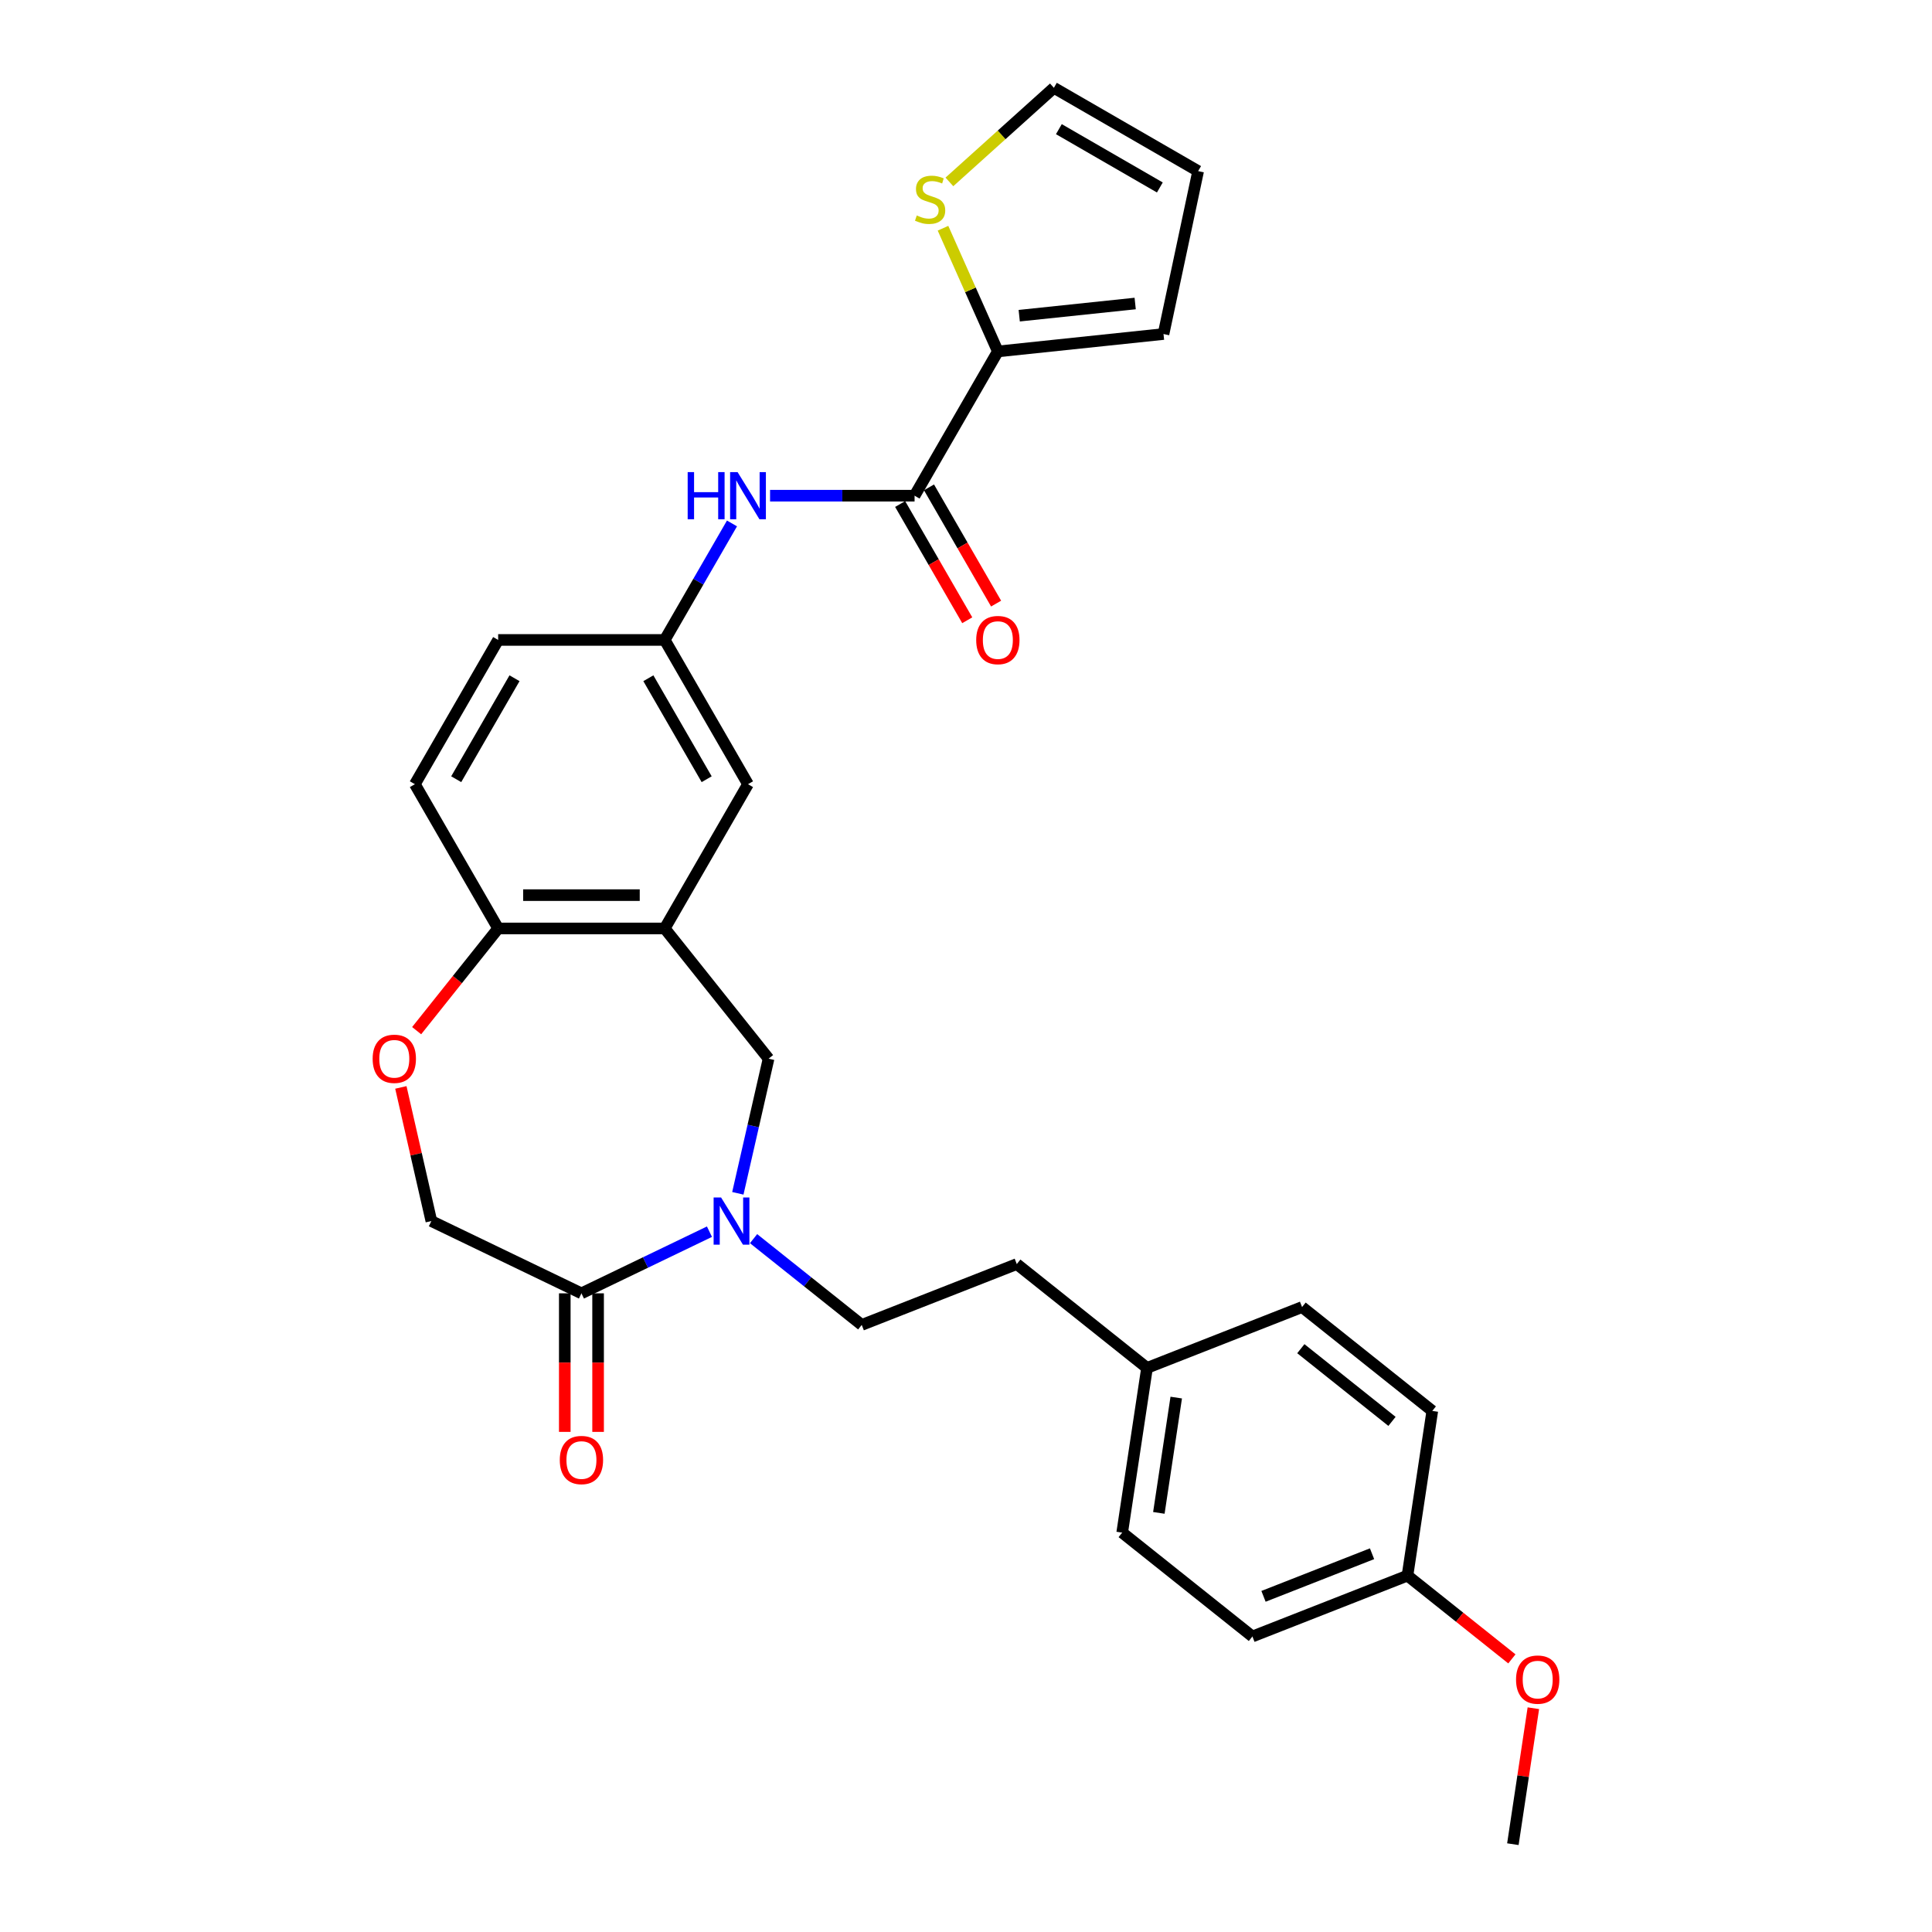 <?xml version='1.0' encoding='iso-8859-1'?>
<svg version='1.1' baseProfile='full'
              xmlns='http://www.w3.org/2000/svg'
                      xmlns:rdkit='http://www.rdkit.org/xml'
                      xmlns:xlink='http://www.w3.org/1999/xlink'
                  xml:space='preserve'
width='1000px' height='1000px' viewBox='0 0 1000 1000'>
<!-- END OF HEADER -->
<rect style='opacity:1.0;fill:#FFFFFF;stroke:none' width='1000' height='1000' x='0' y='0'> </rect>
<path class='bond-2' d='M 367.213,637.518 L 334.082,653.473' style='fill:none;fill-rule:evenodd;stroke:#0000FF;stroke-width:6px;stroke-linecap:butt;stroke-linejoin:miter;stroke-opacity:1' />
<path class='bond-2' d='M 334.082,653.473 L 300.951,669.428' style='fill:none;fill-rule:evenodd;stroke:#000000;stroke-width:6px;stroke-linecap:butt;stroke-linejoin:miter;stroke-opacity:1' />
<path class='bond-4' d='M 381.906,617.657 L 389.859,582.812' style='fill:none;fill-rule:evenodd;stroke:#0000FF;stroke-width:6px;stroke-linecap:butt;stroke-linejoin:miter;stroke-opacity:1' />
<path class='bond-4' d='M 389.859,582.812 L 397.812,547.967' style='fill:none;fill-rule:evenodd;stroke:#000000;stroke-width:6px;stroke-linecap:butt;stroke-linejoin:miter;stroke-opacity:1' />
<path class='bond-12' d='M 390.043,641.124 L 418.038,663.449' style='fill:none;fill-rule:evenodd;stroke:#0000FF;stroke-width:6px;stroke-linecap:butt;stroke-linejoin:miter;stroke-opacity:1' />
<path class='bond-12' d='M 418.038,663.449 L 446.033,685.775' style='fill:none;fill-rule:evenodd;stroke:#000000;stroke-width:6px;stroke-linecap:butt;stroke-linejoin:miter;stroke-opacity:1' />
<path class='bond-0' d='M 473.381,256.569 L 435.981,256.569' style='fill:none;fill-rule:evenodd;stroke:#000000;stroke-width:6px;stroke-linecap:butt;stroke-linejoin:miter;stroke-opacity:1' />
<path class='bond-0' d='M 435.981,256.569 L 398.581,256.569' style='fill:none;fill-rule:evenodd;stroke:#0000FF;stroke-width:6px;stroke-linecap:butt;stroke-linejoin:miter;stroke-opacity:1' />
<path class='bond-3' d='M 473.381,256.569 L 516.488,181.905' style='fill:none;fill-rule:evenodd;stroke:#000000;stroke-width:6px;stroke-linecap:butt;stroke-linejoin:miter;stroke-opacity:1' />
<path class='bond-14' d='M 465.914,260.88 L 483.282,290.961' style='fill:none;fill-rule:evenodd;stroke:#000000;stroke-width:6px;stroke-linecap:butt;stroke-linejoin:miter;stroke-opacity:1' />
<path class='bond-14' d='M 483.282,290.961 L 500.649,321.043' style='fill:none;fill-rule:evenodd;stroke:#FF0000;stroke-width:6px;stroke-linecap:butt;stroke-linejoin:miter;stroke-opacity:1' />
<path class='bond-14' d='M 480.847,252.258 L 498.215,282.34' style='fill:none;fill-rule:evenodd;stroke:#000000;stroke-width:6px;stroke-linecap:butt;stroke-linejoin:miter;stroke-opacity:1' />
<path class='bond-14' d='M 498.215,282.34 L 515.582,312.421' style='fill:none;fill-rule:evenodd;stroke:#FF0000;stroke-width:6px;stroke-linecap:butt;stroke-linejoin:miter;stroke-opacity:1' />
<path class='bond-1' d='M 344.058,480.562 L 397.812,547.967' style='fill:none;fill-rule:evenodd;stroke:#000000;stroke-width:6px;stroke-linecap:butt;stroke-linejoin:miter;stroke-opacity:1' />
<path class='bond-7' d='M 344.058,480.562 L 257.843,480.562' style='fill:none;fill-rule:evenodd;stroke:#000000;stroke-width:6px;stroke-linecap:butt;stroke-linejoin:miter;stroke-opacity:1' />
<path class='bond-7' d='M 331.126,463.319 L 270.776,463.319' style='fill:none;fill-rule:evenodd;stroke:#000000;stroke-width:6px;stroke-linecap:butt;stroke-linejoin:miter;stroke-opacity:1' />
<path class='bond-10' d='M 344.058,480.562 L 387.166,405.898' style='fill:none;fill-rule:evenodd;stroke:#000000;stroke-width:6px;stroke-linecap:butt;stroke-linejoin:miter;stroke-opacity:1' />
<path class='bond-9' d='M 300.951,669.428 L 223.274,632.021' style='fill:none;fill-rule:evenodd;stroke:#000000;stroke-width:6px;stroke-linecap:butt;stroke-linejoin:miter;stroke-opacity:1' />
<path class='bond-15' d='M 292.329,669.428 L 292.329,705.285' style='fill:none;fill-rule:evenodd;stroke:#000000;stroke-width:6px;stroke-linecap:butt;stroke-linejoin:miter;stroke-opacity:1' />
<path class='bond-15' d='M 292.329,705.285 L 292.329,741.142' style='fill:none;fill-rule:evenodd;stroke:#FF0000;stroke-width:6px;stroke-linecap:butt;stroke-linejoin:miter;stroke-opacity:1' />
<path class='bond-15' d='M 309.572,669.428 L 309.572,705.285' style='fill:none;fill-rule:evenodd;stroke:#000000;stroke-width:6px;stroke-linecap:butt;stroke-linejoin:miter;stroke-opacity:1' />
<path class='bond-15' d='M 309.572,705.285 L 309.572,741.142' style='fill:none;fill-rule:evenodd;stroke:#FF0000;stroke-width:6px;stroke-linecap:butt;stroke-linejoin:miter;stroke-opacity:1' />
<path class='bond-8' d='M 516.488,181.905 L 502.29,150.016' style='fill:none;fill-rule:evenodd;stroke:#000000;stroke-width:6px;stroke-linecap:butt;stroke-linejoin:miter;stroke-opacity:1' />
<path class='bond-8' d='M 502.29,150.016 L 488.093,118.128' style='fill:none;fill-rule:evenodd;stroke:#CCCC00;stroke-width:6px;stroke-linecap:butt;stroke-linejoin:miter;stroke-opacity:1' />
<path class='bond-13' d='M 516.488,181.905 L 602.231,172.893' style='fill:none;fill-rule:evenodd;stroke:#000000;stroke-width:6px;stroke-linecap:butt;stroke-linejoin:miter;stroke-opacity:1' />
<path class='bond-13' d='M 527.547,163.404 L 587.567,157.096' style='fill:none;fill-rule:evenodd;stroke:#000000;stroke-width:6px;stroke-linecap:butt;stroke-linejoin:miter;stroke-opacity:1' />
<path class='bond-5' d='M 207.486,562.848 L 215.38,597.434' style='fill:none;fill-rule:evenodd;stroke:#FF0000;stroke-width:6px;stroke-linecap:butt;stroke-linejoin:miter;stroke-opacity:1' />
<path class='bond-5' d='M 215.38,597.434 L 223.274,632.021' style='fill:none;fill-rule:evenodd;stroke:#000000;stroke-width:6px;stroke-linecap:butt;stroke-linejoin:miter;stroke-opacity:1' />
<path class='bond-29' d='M 215.654,533.466 L 236.749,507.014' style='fill:none;fill-rule:evenodd;stroke:#FF0000;stroke-width:6px;stroke-linecap:butt;stroke-linejoin:miter;stroke-opacity:1' />
<path class='bond-29' d='M 236.749,507.014 L 257.843,480.562' style='fill:none;fill-rule:evenodd;stroke:#000000;stroke-width:6px;stroke-linecap:butt;stroke-linejoin:miter;stroke-opacity:1' />
<path class='bond-6' d='M 378.873,270.932 L 361.466,301.083' style='fill:none;fill-rule:evenodd;stroke:#0000FF;stroke-width:6px;stroke-linecap:butt;stroke-linejoin:miter;stroke-opacity:1' />
<path class='bond-6' d='M 361.466,301.083 L 344.058,331.233' style='fill:none;fill-rule:evenodd;stroke:#000000;stroke-width:6px;stroke-linecap:butt;stroke-linejoin:miter;stroke-opacity:1' />
<path class='bond-18' d='M 257.843,480.562 L 214.736,405.898' style='fill:none;fill-rule:evenodd;stroke:#000000;stroke-width:6px;stroke-linecap:butt;stroke-linejoin:miter;stroke-opacity:1' />
<path class='bond-16' d='M 491.405,94.154 L 518.448,69.804' style='fill:none;fill-rule:evenodd;stroke:#CCCC00;stroke-width:6px;stroke-linecap:butt;stroke-linejoin:miter;stroke-opacity:1' />
<path class='bond-16' d='M 518.448,69.804 L 545.492,45.455' style='fill:none;fill-rule:evenodd;stroke:#000000;stroke-width:6px;stroke-linecap:butt;stroke-linejoin:miter;stroke-opacity:1' />
<path class='bond-11' d='M 387.166,405.898 L 344.058,331.233' style='fill:none;fill-rule:evenodd;stroke:#000000;stroke-width:6px;stroke-linecap:butt;stroke-linejoin:miter;stroke-opacity:1' />
<path class='bond-11' d='M 365.767,403.32 L 335.592,351.055' style='fill:none;fill-rule:evenodd;stroke:#000000;stroke-width:6px;stroke-linecap:butt;stroke-linejoin:miter;stroke-opacity:1' />
<path class='bond-31' d='M 344.058,331.233 L 257.843,331.233' style='fill:none;fill-rule:evenodd;stroke:#000000;stroke-width:6px;stroke-linecap:butt;stroke-linejoin:miter;stroke-opacity:1' />
<path class='bond-21' d='M 446.033,685.775 L 526.289,654.277' style='fill:none;fill-rule:evenodd;stroke:#000000;stroke-width:6px;stroke-linecap:butt;stroke-linejoin:miter;stroke-opacity:1' />
<path class='bond-17' d='M 602.231,172.893 L 620.156,88.562' style='fill:none;fill-rule:evenodd;stroke:#000000;stroke-width:6px;stroke-linecap:butt;stroke-linejoin:miter;stroke-opacity:1' />
<path class='bond-32' d='M 545.492,45.455 L 620.156,88.562' style='fill:none;fill-rule:evenodd;stroke:#000000;stroke-width:6px;stroke-linecap:butt;stroke-linejoin:miter;stroke-opacity:1' />
<path class='bond-32' d='M 548.07,66.853 L 600.335,97.029' style='fill:none;fill-rule:evenodd;stroke:#000000;stroke-width:6px;stroke-linecap:butt;stroke-linejoin:miter;stroke-opacity:1' />
<path class='bond-19' d='M 214.736,405.898 L 257.843,331.233' style='fill:none;fill-rule:evenodd;stroke:#000000;stroke-width:6px;stroke-linecap:butt;stroke-linejoin:miter;stroke-opacity:1' />
<path class='bond-19' d='M 236.135,403.32 L 266.31,351.055' style='fill:none;fill-rule:evenodd;stroke:#000000;stroke-width:6px;stroke-linecap:butt;stroke-linejoin:miter;stroke-opacity:1' />
<path class='bond-20' d='M 593.694,708.031 L 526.289,654.277' style='fill:none;fill-rule:evenodd;stroke:#000000;stroke-width:6px;stroke-linecap:butt;stroke-linejoin:miter;stroke-opacity:1' />
<path class='bond-23' d='M 593.694,708.031 L 673.949,676.533' style='fill:none;fill-rule:evenodd;stroke:#000000;stroke-width:6px;stroke-linecap:butt;stroke-linejoin:miter;stroke-opacity:1' />
<path class='bond-24' d='M 593.694,708.031 L 580.844,793.283' style='fill:none;fill-rule:evenodd;stroke:#000000;stroke-width:6px;stroke-linecap:butt;stroke-linejoin:miter;stroke-opacity:1' />
<path class='bond-24' d='M 608.817,723.389 L 599.822,783.065' style='fill:none;fill-rule:evenodd;stroke:#000000;stroke-width:6px;stroke-linecap:butt;stroke-linejoin:miter;stroke-opacity:1' />
<path class='bond-22' d='M 728.505,815.539 L 648.25,847.037' style='fill:none;fill-rule:evenodd;stroke:#000000;stroke-width:6px;stroke-linecap:butt;stroke-linejoin:miter;stroke-opacity:1' />
<path class='bond-22' d='M 710.167,804.213 L 653.989,826.262' style='fill:none;fill-rule:evenodd;stroke:#000000;stroke-width:6px;stroke-linecap:butt;stroke-linejoin:miter;stroke-opacity:1' />
<path class='bond-27' d='M 728.505,815.539 L 755.526,837.088' style='fill:none;fill-rule:evenodd;stroke:#000000;stroke-width:6px;stroke-linecap:butt;stroke-linejoin:miter;stroke-opacity:1' />
<path class='bond-27' d='M 755.526,837.088 L 782.547,858.637' style='fill:none;fill-rule:evenodd;stroke:#FF0000;stroke-width:6px;stroke-linecap:butt;stroke-linejoin:miter;stroke-opacity:1' />
<path class='bond-30' d='M 728.505,815.539 L 741.355,730.287' style='fill:none;fill-rule:evenodd;stroke:#000000;stroke-width:6px;stroke-linecap:butt;stroke-linejoin:miter;stroke-opacity:1' />
<path class='bond-25' d='M 673.949,676.533 L 741.355,730.287' style='fill:none;fill-rule:evenodd;stroke:#000000;stroke-width:6px;stroke-linecap:butt;stroke-linejoin:miter;stroke-opacity:1' />
<path class='bond-25' d='M 673.309,698.078 L 720.493,735.705' style='fill:none;fill-rule:evenodd;stroke:#000000;stroke-width:6px;stroke-linecap:butt;stroke-linejoin:miter;stroke-opacity:1' />
<path class='bond-26' d='M 580.844,793.283 L 648.25,847.037' style='fill:none;fill-rule:evenodd;stroke:#000000;stroke-width:6px;stroke-linecap:butt;stroke-linejoin:miter;stroke-opacity:1' />
<path class='bond-28' d='M 793.668,884.174 L 788.364,919.36' style='fill:none;fill-rule:evenodd;stroke:#FF0000;stroke-width:6px;stroke-linecap:butt;stroke-linejoin:miter;stroke-opacity:1' />
<path class='bond-28' d='M 788.364,919.36 L 783.061,954.545' style='fill:none;fill-rule:evenodd;stroke:#000000;stroke-width:6px;stroke-linecap:butt;stroke-linejoin:miter;stroke-opacity:1' />
<path  class='atom-0' d='M 373.231 619.813
L 381.232 632.745
Q 382.025 634.021, 383.301 636.332
Q 384.577 638.642, 384.646 638.78
L 384.646 619.813
L 387.887 619.813
L 387.887 644.229
L 384.542 644.229
L 375.955 630.09
Q 374.955 628.434, 373.886 626.538
Q 372.851 624.641, 372.541 624.055
L 372.541 644.229
L 369.368 644.229
L 369.368 619.813
L 373.231 619.813
' fill='#0000FF'/>
<path  class='atom-6' d='M 192.881 548.036
Q 192.881 542.174, 195.778 538.898
Q 198.675 535.622, 204.089 535.622
Q 209.504 535.622, 212.4 538.898
Q 215.297 542.174, 215.297 548.036
Q 215.297 553.968, 212.366 557.348
Q 209.435 560.693, 204.089 560.693
Q 198.71 560.693, 195.778 557.348
Q 192.881 554.003, 192.881 548.036
M 204.089 557.934
Q 207.814 557.934, 209.814 555.451
Q 211.849 552.933, 211.849 548.036
Q 211.849 543.243, 209.814 540.829
Q 207.814 538.38, 204.089 538.38
Q 200.365 538.38, 198.33 540.794
Q 196.33 543.208, 196.33 548.036
Q 196.33 552.968, 198.33 555.451
Q 200.365 557.934, 204.089 557.934
' fill='#FF0000'/>
<path  class='atom-7' d='M 355.939 244.361
L 359.249 244.361
L 359.249 254.741
L 371.733 254.741
L 371.733 244.361
L 375.044 244.361
L 375.044 268.777
L 371.733 268.777
L 371.733 257.5
L 359.249 257.5
L 359.249 268.777
L 355.939 268.777
L 355.939 244.361
' fill='#0000FF'/>
<path  class='atom-7' d='M 381.769 244.361
L 389.77 257.293
Q 390.563 258.569, 391.839 260.88
Q 393.115 263.19, 393.184 263.328
L 393.184 244.361
L 396.425 244.361
L 396.425 268.777
L 393.08 268.777
L 384.493 254.638
Q 383.493 252.983, 382.424 251.086
Q 381.389 249.189, 381.079 248.603
L 381.079 268.777
L 377.906 268.777
L 377.906 244.361
L 381.769 244.361
' fill='#0000FF'/>
<path  class='atom-9' d='M 474.524 111.524
Q 474.8 111.627, 475.938 112.11
Q 477.076 112.593, 478.318 112.903
Q 479.594 113.179, 480.835 113.179
Q 483.146 113.179, 484.491 112.075
Q 485.836 110.937, 485.836 108.972
Q 485.836 107.627, 485.146 106.799
Q 484.491 105.971, 483.456 105.523
Q 482.421 105.075, 480.697 104.557
Q 478.525 103.902, 477.214 103.282
Q 475.938 102.661, 475.007 101.35
Q 474.11 100.04, 474.11 97.833
Q 474.11 94.763, 476.18 92.867
Q 478.283 90.97, 482.421 90.97
Q 485.249 90.97, 488.457 92.315
L 487.663 94.97
Q 484.732 93.763, 482.525 93.763
Q 480.145 93.763, 478.835 94.763
Q 477.524 95.729, 477.559 97.419
Q 477.559 98.729, 478.214 99.522
Q 478.904 100.316, 479.87 100.764
Q 480.87 101.212, 482.525 101.73
Q 484.732 102.419, 486.043 103.109
Q 487.353 103.799, 488.284 105.213
Q 489.25 106.592, 489.25 108.972
Q 489.25 112.351, 486.974 114.179
Q 484.732 115.972, 480.973 115.972
Q 478.8 115.972, 477.145 115.49
Q 475.524 115.041, 473.593 114.248
L 474.524 111.524
' fill='#CCCC00'/>
<path  class='atom-15' d='M 505.28 331.302
Q 505.28 325.44, 508.177 322.164
Q 511.074 318.887, 516.488 318.887
Q 521.902 318.887, 524.799 322.164
Q 527.696 325.44, 527.696 331.302
Q 527.696 337.234, 524.765 340.614
Q 521.833 343.959, 516.488 343.959
Q 511.108 343.959, 508.177 340.614
Q 505.28 337.268, 505.28 331.302
M 516.488 341.2
Q 520.213 341.2, 522.213 338.717
Q 524.247 336.199, 524.247 331.302
Q 524.247 326.509, 522.213 324.095
Q 520.213 321.646, 516.488 321.646
Q 512.764 321.646, 510.729 324.06
Q 508.729 326.474, 508.729 331.302
Q 508.729 336.234, 510.729 338.717
Q 512.764 341.2, 516.488 341.2
' fill='#FF0000'/>
<path  class='atom-16' d='M 289.743 755.712
Q 289.743 749.849, 292.64 746.573
Q 295.537 743.297, 300.951 743.297
Q 306.365 743.297, 309.262 746.573
Q 312.159 749.849, 312.159 755.712
Q 312.159 761.643, 309.228 765.023
Q 306.296 768.368, 300.951 768.368
Q 295.571 768.368, 292.64 765.023
Q 289.743 761.678, 289.743 755.712
M 300.951 765.609
Q 304.675 765.609, 306.676 763.126
Q 308.71 760.609, 308.71 755.712
Q 308.71 750.918, 306.676 748.504
Q 304.675 746.056, 300.951 746.056
Q 297.226 746.056, 295.192 748.47
Q 293.192 750.884, 293.192 755.712
Q 293.192 760.643, 295.192 763.126
Q 297.226 765.609, 300.951 765.609
' fill='#FF0000'/>
<path  class='atom-28' d='M 784.703 869.362
Q 784.703 863.5, 787.6 860.224
Q 790.496 856.948, 795.911 856.948
Q 801.325 856.948, 804.222 860.224
Q 807.119 863.5, 807.119 869.362
Q 807.119 875.294, 804.187 878.674
Q 801.256 882.019, 795.911 882.019
Q 790.531 882.019, 787.6 878.674
Q 784.703 875.329, 784.703 869.362
M 795.911 879.26
Q 799.635 879.26, 801.635 876.777
Q 803.67 874.259, 803.67 869.362
Q 803.67 864.569, 801.635 862.155
Q 799.635 859.706, 795.911 859.706
Q 792.186 859.706, 790.151 862.12
Q 788.151 864.534, 788.151 869.362
Q 788.151 874.294, 790.151 876.777
Q 792.186 879.26, 795.911 879.26
' fill='#FF0000'/>
</svg>
